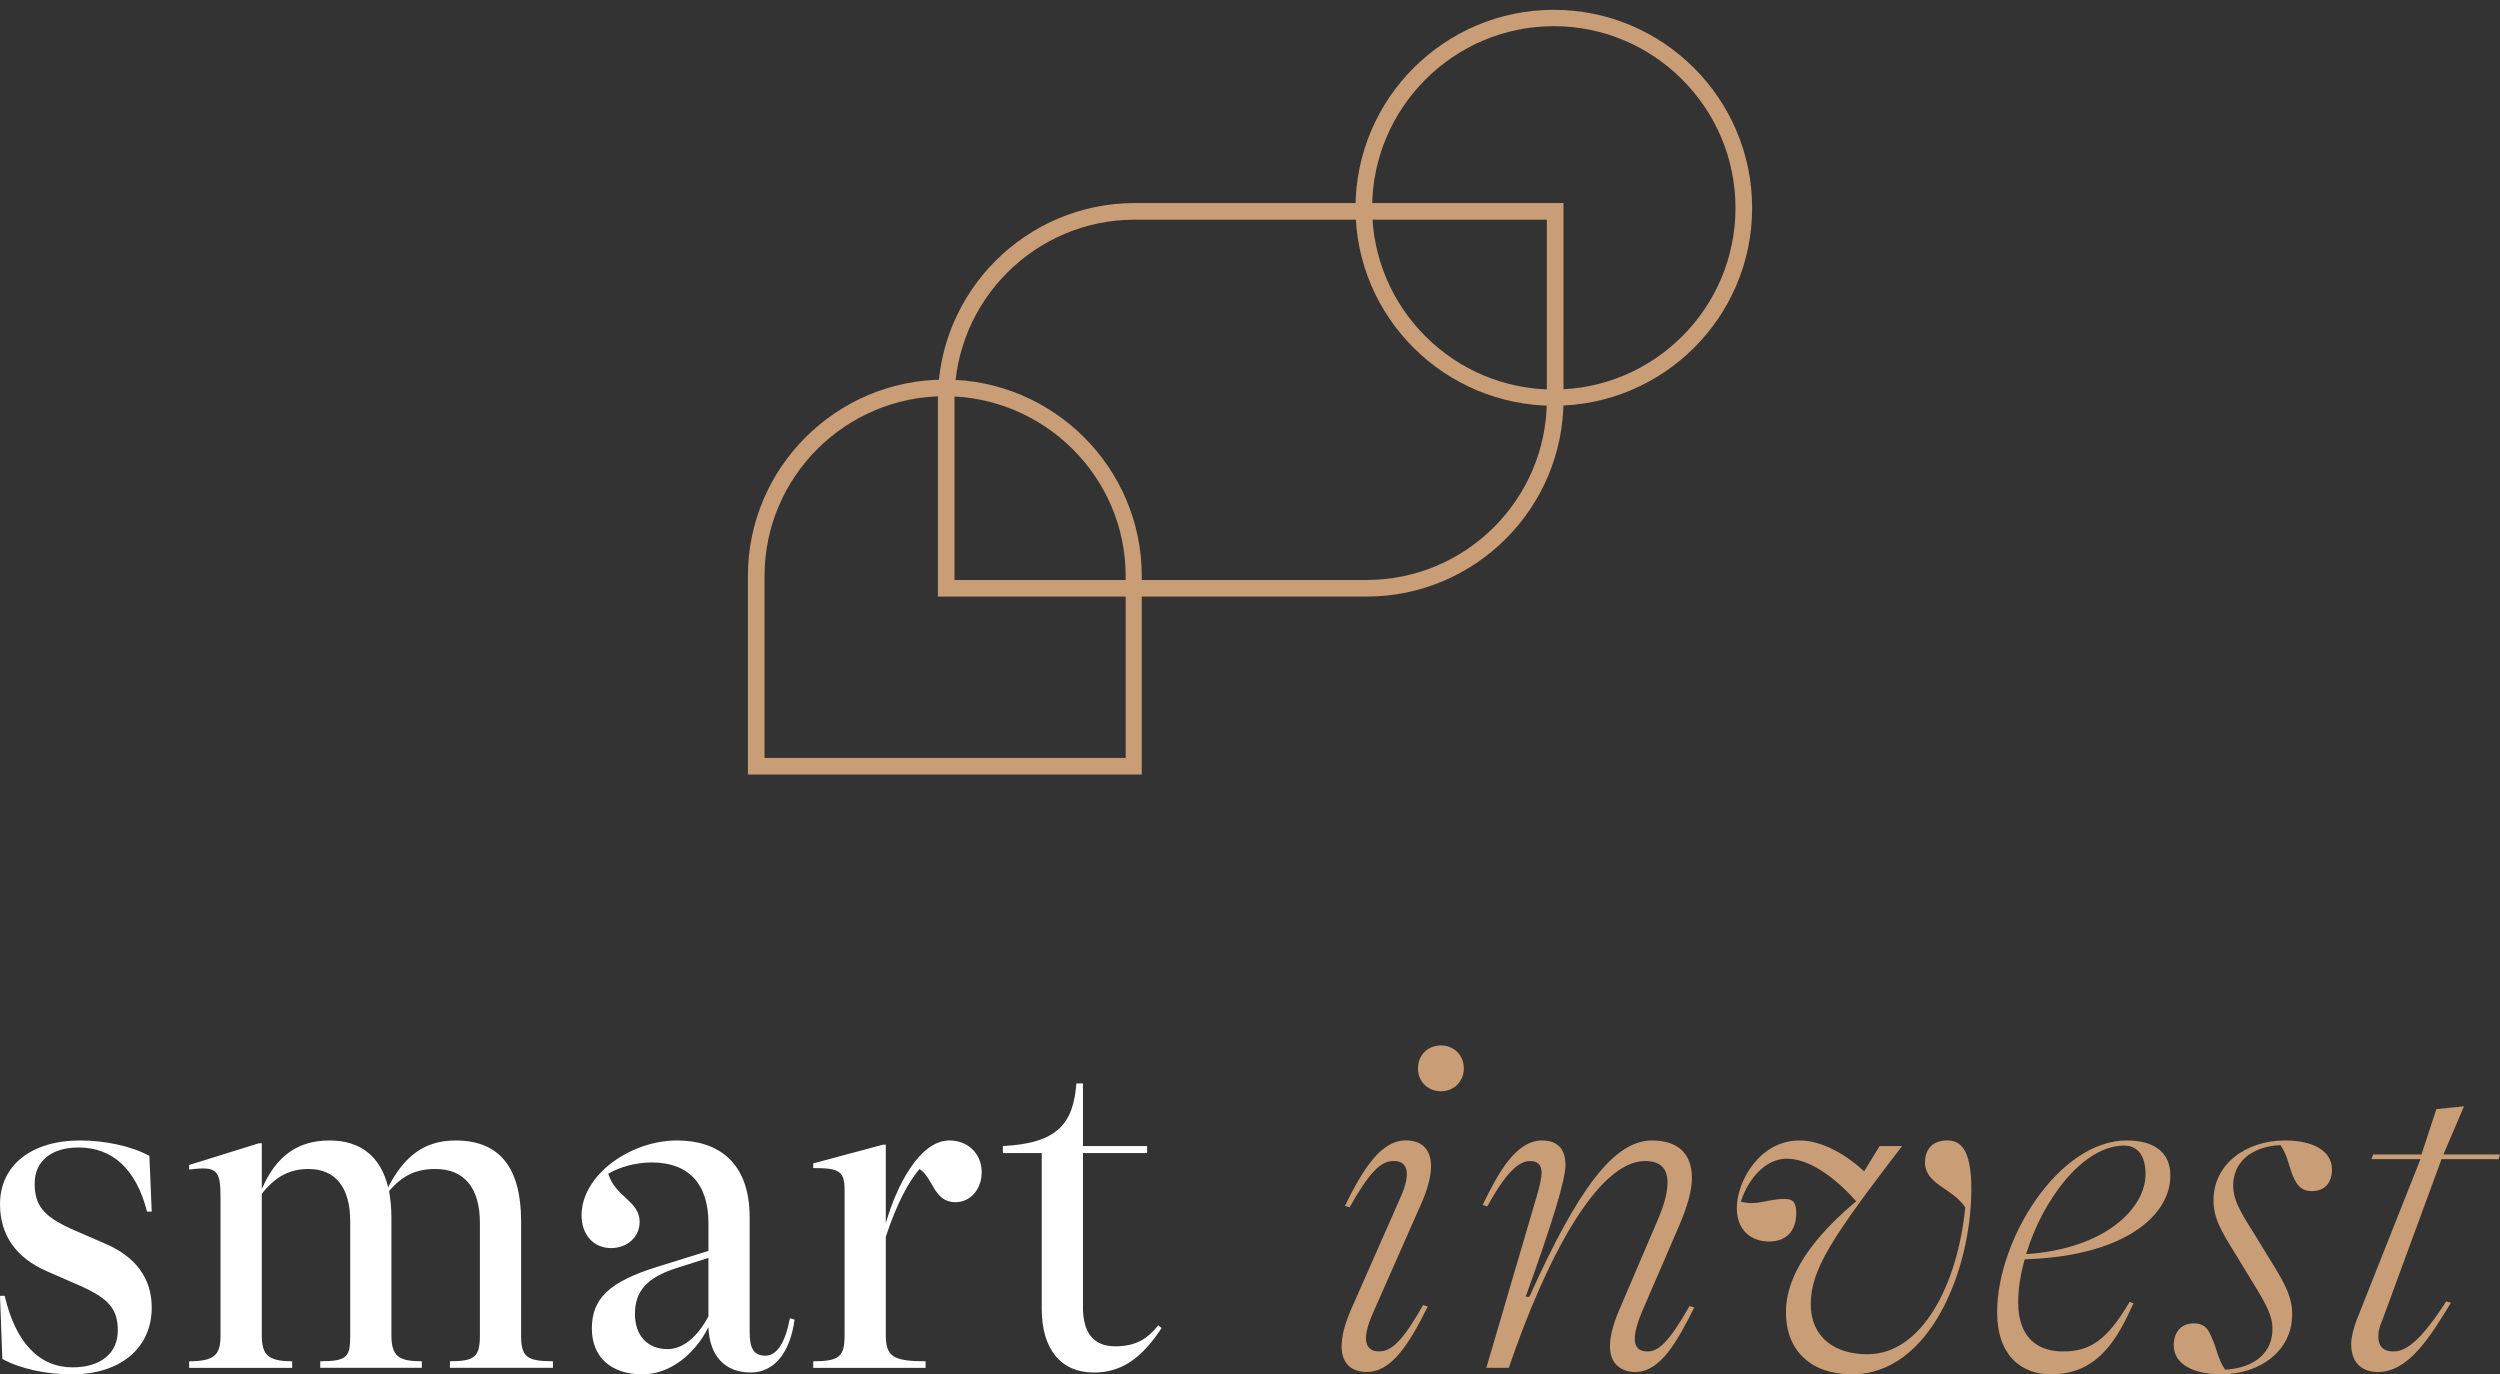 <?xml version="1.0" encoding="UTF-8"?>
<svg id="SVGDoc" width="191" height="105" xmlns="http://www.w3.org/2000/svg" version="1.1" xmlns:xlink="http://www.w3.org/1999/xlink" xmlns:avocode="https://avocode.com/" viewBox="0 0 191 105"><rect x="0" y="0" width="191" height="105" fill="#333333" stroke="none"/><defs><clipPath id="clip-F368FDBC-22E9-4215-AC6F-1975321A576E"><path d="M152.58,87.13v0h13.235v0v17.87v0h-13.235v0z" ></path></clipPath><clipPath id="clip-FBC74069-D6C3-49FA-8817-920AE1CBFB24"><path d="M166.07,87.13v0h12.091v0v17.87v0h-12.091v0z" ></path></clipPath><clipPath id="clip-A63C2ADB-87A4-4B7D-A331-BDE271CA499D"><path d="M179.63,84.52v0h11.37v0v20.302v0h-11.37v0z" ></path></clipPath><clipPath id="clip-BC4F52D6-6DD8-4DD8-B0CD-F0369779D92C"><path d="M0,87.13v0h11.59v0v17.87v0h-11.59v0z" ></path></clipPath></defs><desc>Generated with Avocode.</desc><g><g><title>Group 36</title><g><title>Group 34</title><g><title>Fill 1</title><path d="M102.5,102.854c0,-0.787 0.251,-1.788 0.823,-3.039l3.612,-8.185c1.064,-2.324 0.394,-2.931 -0.465,-2.931c-0.965,0 -1.824,0.822 -3.362,3.539l-0.358,-0.108c1.395,-2.824 2.754,-5.004 4.65,-5.004c1.181,0 1.931,0.643 1.931,1.966c0,0.786 -0.25,1.787 -0.823,3.038l-3.613,8.186c-1.037,2.322 -0.393,2.93 0.465,2.93c0.966,0 1.824,-0.822 3.363,-3.538l0.358,0.107c-1.395,2.823 -2.755,5.004 -4.65,5.004c-1.181,0 -1.932,-0.643 -1.932,-1.965M108.331,81.622c0,-1.001 0.752,-1.752 1.753,-1.752c1.002,0 1.753,0.751 1.753,1.752c0,1.001 -0.751,1.751 -1.753,1.751c-1.001,0 -1.753,-0.751 -1.753,-1.751" fill="#c99d75" fill-opacity="1"></path></g><g><title>Fill 3</title><path d="M123,102.893c0,-0.643 0.142,-1.501 0.715,-2.823l2.933,-6.863c0.501,-1.144 0.751,-2.109 0.751,-2.86c0,-1.037 -0.501,-1.644 -1.717,-1.644c-3.613,0 -7.548,7.399 -10.409,15.799h-1.717v0l3.863,-13.154c0.215,-0.751 0.358,-1.348 0.358,-1.787c0,-0.643 -0.393,-0.858 -0.894,-0.858c-0.882,0 -1.882,0.965 -3.255,3.467l-0.357,-0.107c1.18,-2.43 2.54,-4.933 4.543,-4.933c0.858,0 1.788,0.357 1.788,1.87c0,1.133 -0.966,4.314 -3.04,10.069h0.286c3.756,-8.364 6.51,-11.939 9.372,-11.939c1.717,0 3.041,0.787 3.041,2.87c0,0.847 -0.26,2 -1.002,3.707l-2.826,6.541c-0.358,0.858 -0.537,1.537 -0.537,2.037c0,0.608 0.286,0.965 0.966,0.965c0.823,0 1.61,-0.643 3.219,-3.467l0.358,0.107c-1.288,2.574 -2.576,4.932 -4.507,4.932c-1.001,0 -1.931,-0.572 -1.931,-1.93" fill="#c99d75" fill-opacity="1"></path></g><g><title>Fill 5</title><path d="M150.611,90.847c0,6.153 -3.147,14.153 -9.121,14.153c-3.076,0 -5.043,-1.75 -5.043,-4.752c0,-3.467 3.076,-6.541 5.365,-8.471c-1.896,-2.145 -3.812,-3.253 -5.294,-3.253c-1.609,0 -2.933,1.476 -3.517,3.289c1.3,0.321 2,-0.214 3.339,-0.214c0.572,0 0.894,0.178 0.894,1.072c0,1.33 -0.715,2.18 -2.074,2.18c-1.359,0 -2.468,-0.851 -2.468,-2.538c0,-2.073 1.753,-5.183 4.793,-5.183c1.323,0 3.112,0.679 4.936,2.359l1.181,-1.93v0h1.716c-5.222,6.827 -6.975,9.365 -6.975,12.081c0,2.43 1.717,3.825 4.328,3.825c4.185,0 6.904,-5.362 7.476,-11.223c-1.001,-1.502 -3.076,-1.752 -3.076,-3.432c0,-1.036 0.608,-1.68 1.681,-1.68c0.966,0 1.86,0.536 1.86,3.717" fill="#c99d75" fill-opacity="1"></path></g><g><title>Group 9</title><g><title>Clip 8</title></g><g clip-path="url(#clip-F368FDBC-22E9-4215-AC6F-1975321A576E)"><title>Fill 7</title><path d="M154.691,96.209c-0.321,1.108 -0.501,2.252 -0.501,3.289c0,2.716 1.503,3.753 3.434,3.753c2.074,0 3.376,-0.893 5.079,-3.788l0.297,0.107c-1.12,2.431 -2.55,5.431 -6.306,5.431c-2.217,0 -4.114,-1.392 -4.114,-4.752c0,-5.54 4.686,-13.118 9.909,-13.118c1.932,0 3.327,0.787 3.327,2.681c0,3.189 -3.756,6.189 -11.125,6.398M154.798,95.816c5.973,-0.393 9.121,-3.467 9.121,-6.112c0,-1.323 -0.536,-2.181 -1.645,-2.181c-3.112,0 -6.224,4.111 -7.476,8.293" fill="#c99d75" fill-opacity="1"></path></g></g><g><title>Group 12</title><g><title>Clip 11</title></g><g clip-path="url(#clip-FBC74069-D6C3-49FA-8817-920AE1CBFB24)"><title>Fill 10</title><path d="M166.07,102.785c0,-0.929 0.501,-1.679 1.538,-1.679c0.858,0 1.145,0.5 1.392,1.144c0.361,0.75 0.432,1.573 1,2.395c2.366,-0.143 3.617,-1.394 3.617,-3.11c0,-0.965 -0.393,-1.752 -1.538,-3.61l-1.287,-2.109c-1.181,-1.894 -1.681,-2.816 -1.681,-4.111c0,-2.788 2.504,-4.575 5.473,-4.575c2.111,0 3.578,0.787 3.578,2.216c0,0.929 -0.465,1.654 -1.539,1.654c-0.822,0 -1.144,-0.475 -1.43,-1.118c-0.322,-0.715 -0.393,-1.573 -0.966,-2.395c-2.324,0.107 -3.612,1.394 -3.612,3.074c0,1.001 0.387,1.787 1.573,3.646l1.289,2.108c1.18,1.894 1.645,2.824 1.645,4.111c0,2.788 -2.468,4.573 -5.437,4.573c-2.111,0 -3.613,-0.784 -3.613,-2.215" fill="#c99d75" fill-opacity="1"></path></g></g><g><title>Group 15</title><g><title>Clip 14</title></g><g clip-path="url(#clip-A63C2ADB-87A4-4B7D-A331-BDE271CA499D)"><title>Fill 13</title><path d="M186.534,88.559v0l-4.534,12.332c-0.224,0.464 -0.295,0.858 -0.295,1.215c0,0.679 0.295,1.144 1.18,1.144c0.966,0 2.115,-0.893 4.006,-3.824l0.358,0.107c-1.61,2.645 -3.249,5.29 -5.58,5.29c-1.037,0 -2.039,-0.536 -2.039,-2.145c0,-0.5 0.178,-1.215 0.429,-1.858l4.865,-12.261v0h-3.756v0l0.143,-0.357v0h3.689v0l1.14,-3.467v0l2.11,-0.214v0l-1.574,3.682v0h4.323v0l-0.103,0.357v0z" fill="#c99d75" fill-opacity="1"></path></g></g><g><title>Group 18</title><g><title>Clip 17</title></g><g clip-path="url(#clip-BC4F52D6-6DD8-4DD8-B0CD-F0369779D92C)"><title>Fill 16</title><path d="M0.179,103.823v0l-0.179,-4.823v0h0.358c0.823,3.571 2.642,5.466 5.187,5.466c2.147,0 3.456,-1.072 3.456,-2.823c0,-1.642 -0.701,-2.43 -2.847,-3.396l-2.54,-1.108c-2.397,-1.036 -3.613,-2.788 -3.613,-5.138c0,-3 2.432,-4.87 6.117,-4.87c1.883,0 3.935,0.429 5.294,1.18l0.179,4.254v0h-0.358c-0.823,-3.217 -2.611,-4.897 -5.232,-4.897c-2.065,0 -3.353,1.036 -3.353,2.752c0,1.68 0.68,2.502 2.79,3.467l2.563,1.114c2.373,1 3.59,2.675 3.59,4.891c0,3.109 -2.397,5.109 -6.117,5.109c-1.931,0 -3.935,-0.427 -5.294,-1.177" fill="#ffffff" fill-opacity="1"></path></g></g><g><title>Fill 19</title><path d="M39.812,102c0,1.644 0.393,2 2.432,2v0.502v0h-7.869v0v-0.502c1.932,0 2.289,-0.356 2.289,-2v-8.579c0,-2.645 -1.18,-4.111 -3.398,-4.111c-1.431,0 -2.504,0.465 -3.541,1.69c0.107,0.598 0.179,1.277 0.179,2v9c0,1.644 0.572,2 2.325,2v0.502v0h-7.762v0v-0.502c2.11,0 2.289,-0.356 2.289,-2v-8.686c0,-2.574 -1.109,-4.003 -3.183,-4.003c-1.395,0 -2.504,0.536 -3.572,1.895v10.795c0,1.465 0.424,2 2.32,2v0.502v0h-7.87v0v-0.502c2.003,0 2.397,-0.535 2.397,-2v-10.509c0,-2.144 -0.286,-2.395 -2.397,-2.144v-0.346v0l5.33,-1.656v0h0.22v0v3.503c1.104,-2.573 2.785,-3.717 5.181,-3.717c2.361,0 3.899,1.216 4.472,3.574c1.216,-2.359 2.754,-3.574 5.151,-3.574c3.363,0 5.008,2.074 5.008,6.184z" fill="#ffffff" fill-opacity="1"></path></g><g><title>Fill 21</title><path d="M60.706,100.82c-0.358,2.573 -1.574,4.039 -3.362,4.039c-1.968,0 -3.148,-1.287 -3.219,-3.467c-1.073,2.145 -3.005,3.608 -5.044,3.608c-2.361,0 -3.863,-1.285 -3.863,-3.501c0,-2.288 1.324,-3.574 5.008,-4.718l3.899,-1.215v-2.109c0,-3.038 -1.538,-4.646 -4.328,-4.646c-1.18,0 -2.397,0.322 -3.327,0.858c0.531,1.787 2.397,2.074 2.397,3.682c0,1.144 -0.93,2.002 -2.182,2.002c-1.324,0 -2.254,-1.001 -2.254,-2.502c0,-3.074 3.72,-5.719 7.298,-5.719c3.076,0 5.544,1.608 5.544,5.87v8.82c0,1.252 0.358,1.752 1.216,1.752c0.858,0 1.512,-1.001 1.86,-2.86zM54.124,96.102l-2.468,0.786c-2.217,0.714 -3.148,1.752 -3.148,3.503c0,1.609 0.931,2.681 2.492,2.681c1.157,0 2.266,-0.894 3.124,-2.502z" fill="#ffffff" fill-opacity="1"></path></g><g><title>Fill 23</title><path d="M75,89.561c0,1.323 -0.887,2.288 -2,2.288c-1.677,0 -1.677,-1.848 -2.75,-2.538c-0.822,0.965 -1.717,2.574 -2.575,5.183v7.507c0,1.644 0.572,2 3.04,2v0.502v0h-8.585v0v-0.502c2.003,0 2.397,-0.356 2.397,-2v-11.081c0,-1.466 -0.429,-1.68 -2.397,-1.68v-0.358v0l5.33,-1.429v0h0.215v0v6.004c0.822,-2.859 2.575,-6.326 4.865,-6.326c1.323,0 2.46,0.929 2.46,2.431" fill="#ffffff" fill-opacity="1"></path></g><g><title>Fill 25</title><path d="M88.746,101.464c-1.609,2.43 -3.147,3.396 -5.187,3.396c-2.504,0 -3.97,-1.787 -3.97,-4.86v-11.904v0h-2.969v0v-0.536c4.221,-0.214 5.38,-1.751 5.616,-4.79h0.501v0v4.79v0h4.901v0v0.536v0h-4.901v0v11.76c0,2.001 0.823,3.003 2.468,3.003c1.574,0 2.468,-0.573 3.291,-1.609z" fill="#ffffff" fill-opacity="1"></path></g><g transform="rotate(180 95.5 30.5)"><title>Fill 27</title><path d="M71.55,45.488h32.75c8.296,0 15.045,-6.744 15.045,-15.033v-15.034h-32.75c-8.295,0 -15.046,6.744 -15.046,15.034zM118.075,16.69v13.764c0,7.589 -6.179,13.763 -13.774,13.763h-31.479v-13.763c0,-7.589 6.179,-13.764 13.774,-13.764z" fill="#c99d75" fill-opacity="1"></path></g><g><title>Group 31</title><g><title>Fill 29</title><path d="M87.231,59.176h-30.091v-15.176c0,-8.256 6.749,-15 15.045,-15c8.296,0 15.045,6.744 15.045,15zM58.411,57.906h27.589v-13.906c0,-7.555 -6.22,-13.73 -13.815,-13.73c-7.595,0 -13.774,6.175 -13.774,13.73z" fill="#c99d75" fill-opacity="1"></path></g></g><g><title>Fill 32</title><path d="M118.712,31c-8.355,0 -15.152,-6.762 -15.152,-15.11c0,-8.348 6.797,-15.14 15.152,-15.14c8.354,0 15.151,6.792 15.151,15.14c0,8.348 -6.797,15.11 -15.151,15.11M118.712,2c-7.654,0 -13.88,6.242 -13.88,13.89c0,7.648 6.227,13.87 13.88,13.87c7.654,0 13.88,-6.222 13.88,-13.87c0,-7.647 -6.226,-13.89 -13.88,-13.89" fill="#c99d75" fill-opacity="1"></path></g></g></g></g></svg>